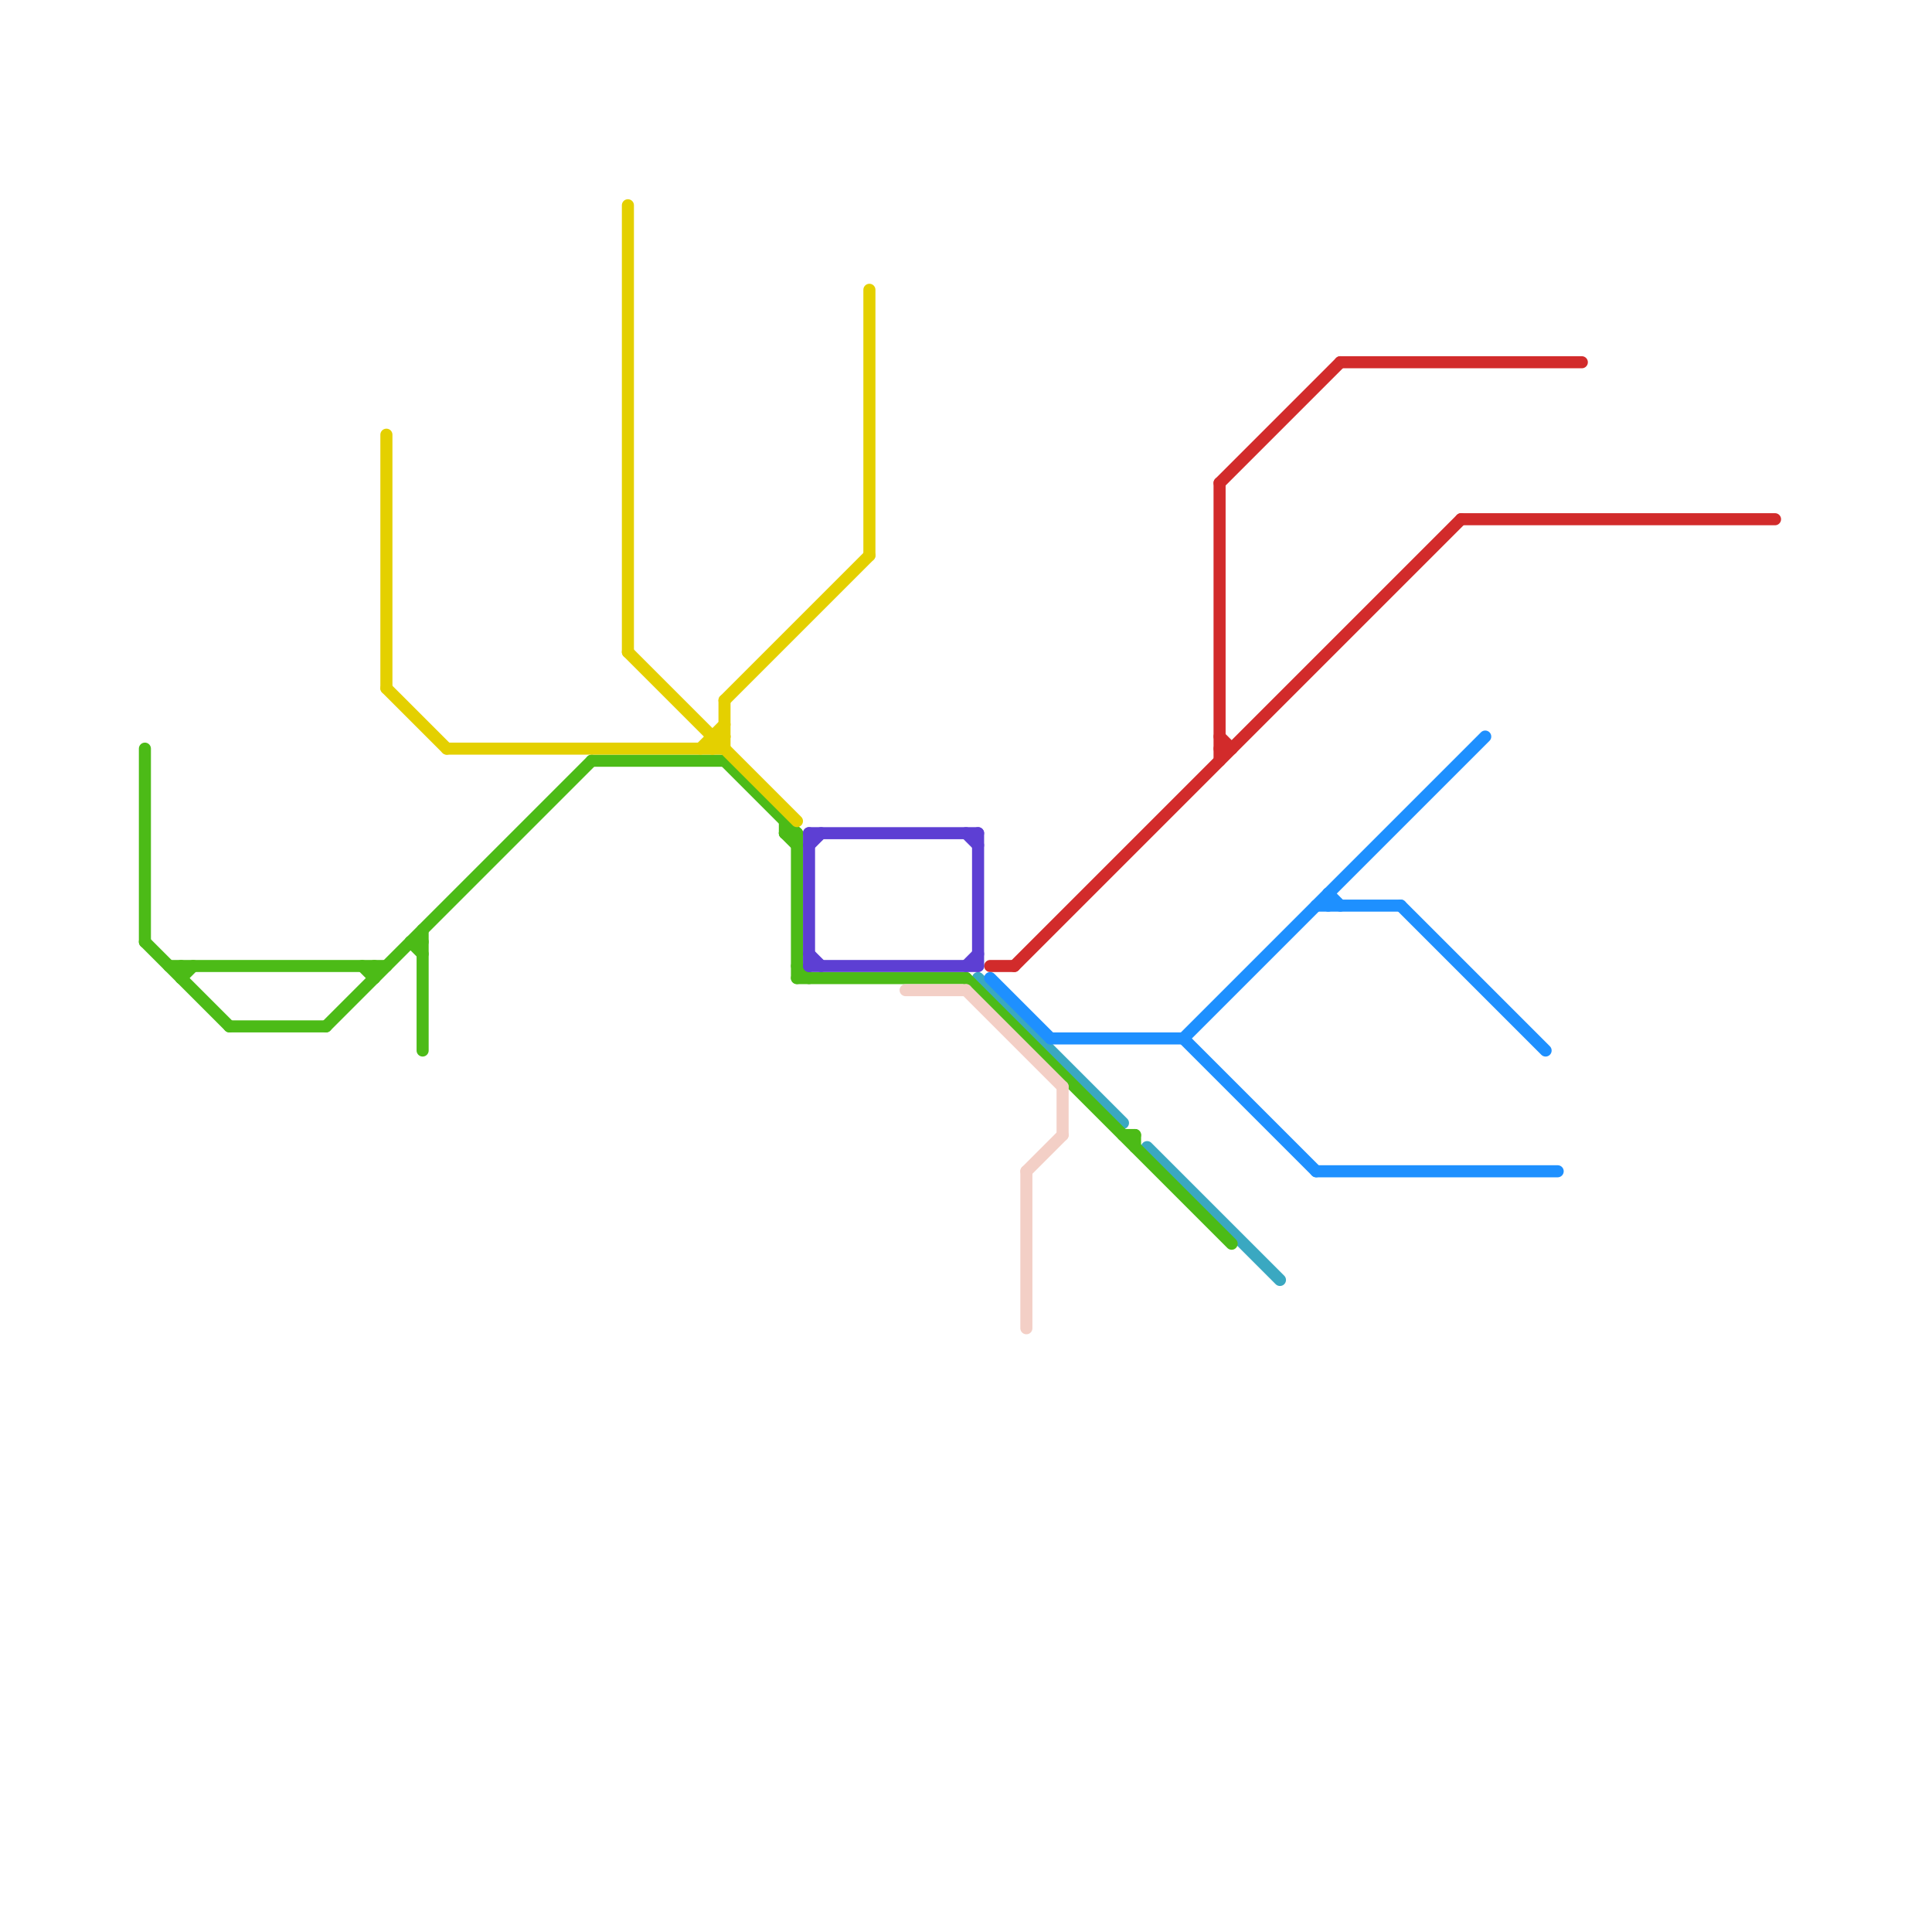 
<svg version="1.1" xmlns="http://www.w3.org/2000/svg" viewBox="0 0 160 160">
<style>text { font: 1px Helvetica; font-weight: 600; white-space: pre; dominant-baseline: central; } line { stroke-width: 1; fill: none; stroke-linecap: round; stroke-linejoin: round; } .c0 { stroke: #3aa8c1 } .c1 { stroke: #4cbb17 } .c2 { stroke: #d22b2b } .c3 { stroke: #1e90ff } .c4 { stroke: #e4d000 } .c5 { stroke: #5d3fd3 } .c6 { stroke: #f3cfc6 }</style><defs><g id="wm-xf"><circle r="1.2" fill="#000"/><circle r="0.9" fill="#fff"/><circle r="0.6" fill="#000"/><circle r="0.3" fill="#fff"/></g><g id="wm"><circle r="0.6" fill="#000"/><circle r="0.3" fill="#fff"/></g></defs><line class="c0" x1="95" y1="95" x2="106" y2="106"/><line class="c0" x1="81" y1="81" x2="93" y2="93"/><line class="c1" x1="65" y1="69" x2="66" y2="69"/><line class="c1" x1="34" y1="78" x2="35" y2="79"/><line class="c1" x1="49" y1="63" x2="60" y2="63"/><line class="c1" x1="27" y1="85" x2="49" y2="63"/><line class="c1" x1="34" y1="78" x2="35" y2="78"/><line class="c1" x1="94" y1="94" x2="94" y2="95"/><line class="c1" x1="60" y1="63" x2="66" y2="69"/><line class="c1" x1="19" y1="85" x2="27" y2="85"/><line class="c1" x1="15" y1="81" x2="16" y2="80"/><line class="c1" x1="93" y1="94" x2="94" y2="94"/><line class="c1" x1="80" y1="81" x2="102" y2="103"/><line class="c1" x1="35" y1="77" x2="35" y2="87"/><line class="c1" x1="30" y1="80" x2="31" y2="81"/><line class="c1" x1="66" y1="81" x2="80" y2="81"/><line class="c1" x1="65" y1="69" x2="66" y2="70"/><line class="c1" x1="66" y1="80" x2="67" y2="81"/><line class="c1" x1="14" y1="80" x2="32" y2="80"/><line class="c1" x1="31" y1="80" x2="31" y2="81"/><line class="c1" x1="65" y1="68" x2="65" y2="69"/><line class="c1" x1="12" y1="78" x2="19" y2="85"/><line class="c1" x1="66" y1="69" x2="66" y2="81"/><line class="c1" x1="12" y1="62" x2="12" y2="78"/><line class="c1" x1="15" y1="80" x2="15" y2="81"/><line class="c2" x1="101" y1="61" x2="102" y2="62"/><line class="c2" x1="101" y1="40" x2="111" y2="30"/><line class="c2" x1="101" y1="62" x2="102" y2="62"/><line class="c2" x1="101" y1="40" x2="101" y2="63"/><line class="c2" x1="84" y1="80" x2="121" y2="43"/><line class="c2" x1="121" y1="43" x2="147" y2="43"/><line class="c2" x1="82" y1="80" x2="84" y2="80"/><line class="c2" x1="111" y1="30" x2="131" y2="30"/><line class="c3" x1="116" y1="75" x2="128" y2="87"/><line class="c3" x1="110" y1="74" x2="110" y2="75"/><line class="c3" x1="82" y1="81" x2="87" y2="86"/><line class="c3" x1="87" y1="86" x2="98" y2="86"/><line class="c3" x1="98" y1="86" x2="123" y2="61"/><line class="c3" x1="98" y1="86" x2="109" y2="97"/><line class="c3" x1="109" y1="97" x2="129" y2="97"/><line class="c3" x1="109" y1="75" x2="116" y2="75"/><line class="c3" x1="110" y1="74" x2="111" y2="75"/><line class="c4" x1="59" y1="61" x2="60" y2="61"/><line class="c4" x1="60" y1="58" x2="60" y2="62"/><line class="c4" x1="32" y1="36" x2="32" y2="57"/><line class="c4" x1="60" y1="58" x2="72" y2="46"/><line class="c4" x1="52" y1="54" x2="66" y2="68"/><line class="c4" x1="58" y1="62" x2="60" y2="60"/><line class="c4" x1="59" y1="62" x2="60" y2="61"/><line class="c4" x1="52" y1="17" x2="52" y2="54"/><line class="c4" x1="59" y1="61" x2="59" y2="62"/><line class="c4" x1="32" y1="57" x2="37" y2="62"/><line class="c4" x1="72" y1="24" x2="72" y2="46"/><line class="c4" x1="37" y1="62" x2="60" y2="62"/><line class="c5" x1="67" y1="80" x2="81" y2="80"/><line class="c5" x1="67" y1="69" x2="81" y2="69"/><line class="c5" x1="80" y1="80" x2="81" y2="79"/><line class="c5" x1="81" y1="69" x2="81" y2="80"/><line class="c5" x1="67" y1="69" x2="67" y2="80"/><line class="c5" x1="80" y1="69" x2="81" y2="70"/><line class="c5" x1="67" y1="70" x2="68" y2="69"/><line class="c5" x1="67" y1="79" x2="68" y2="80"/><line class="c6" x1="88" y1="90" x2="88" y2="94"/><line class="c6" x1="75" y1="82" x2="80" y2="82"/><line class="c6" x1="85" y1="97" x2="85" y2="110"/><line class="c6" x1="85" y1="97" x2="88" y2="94"/><line class="c6" x1="80" y1="82" x2="88" y2="90"/>
</svg>
